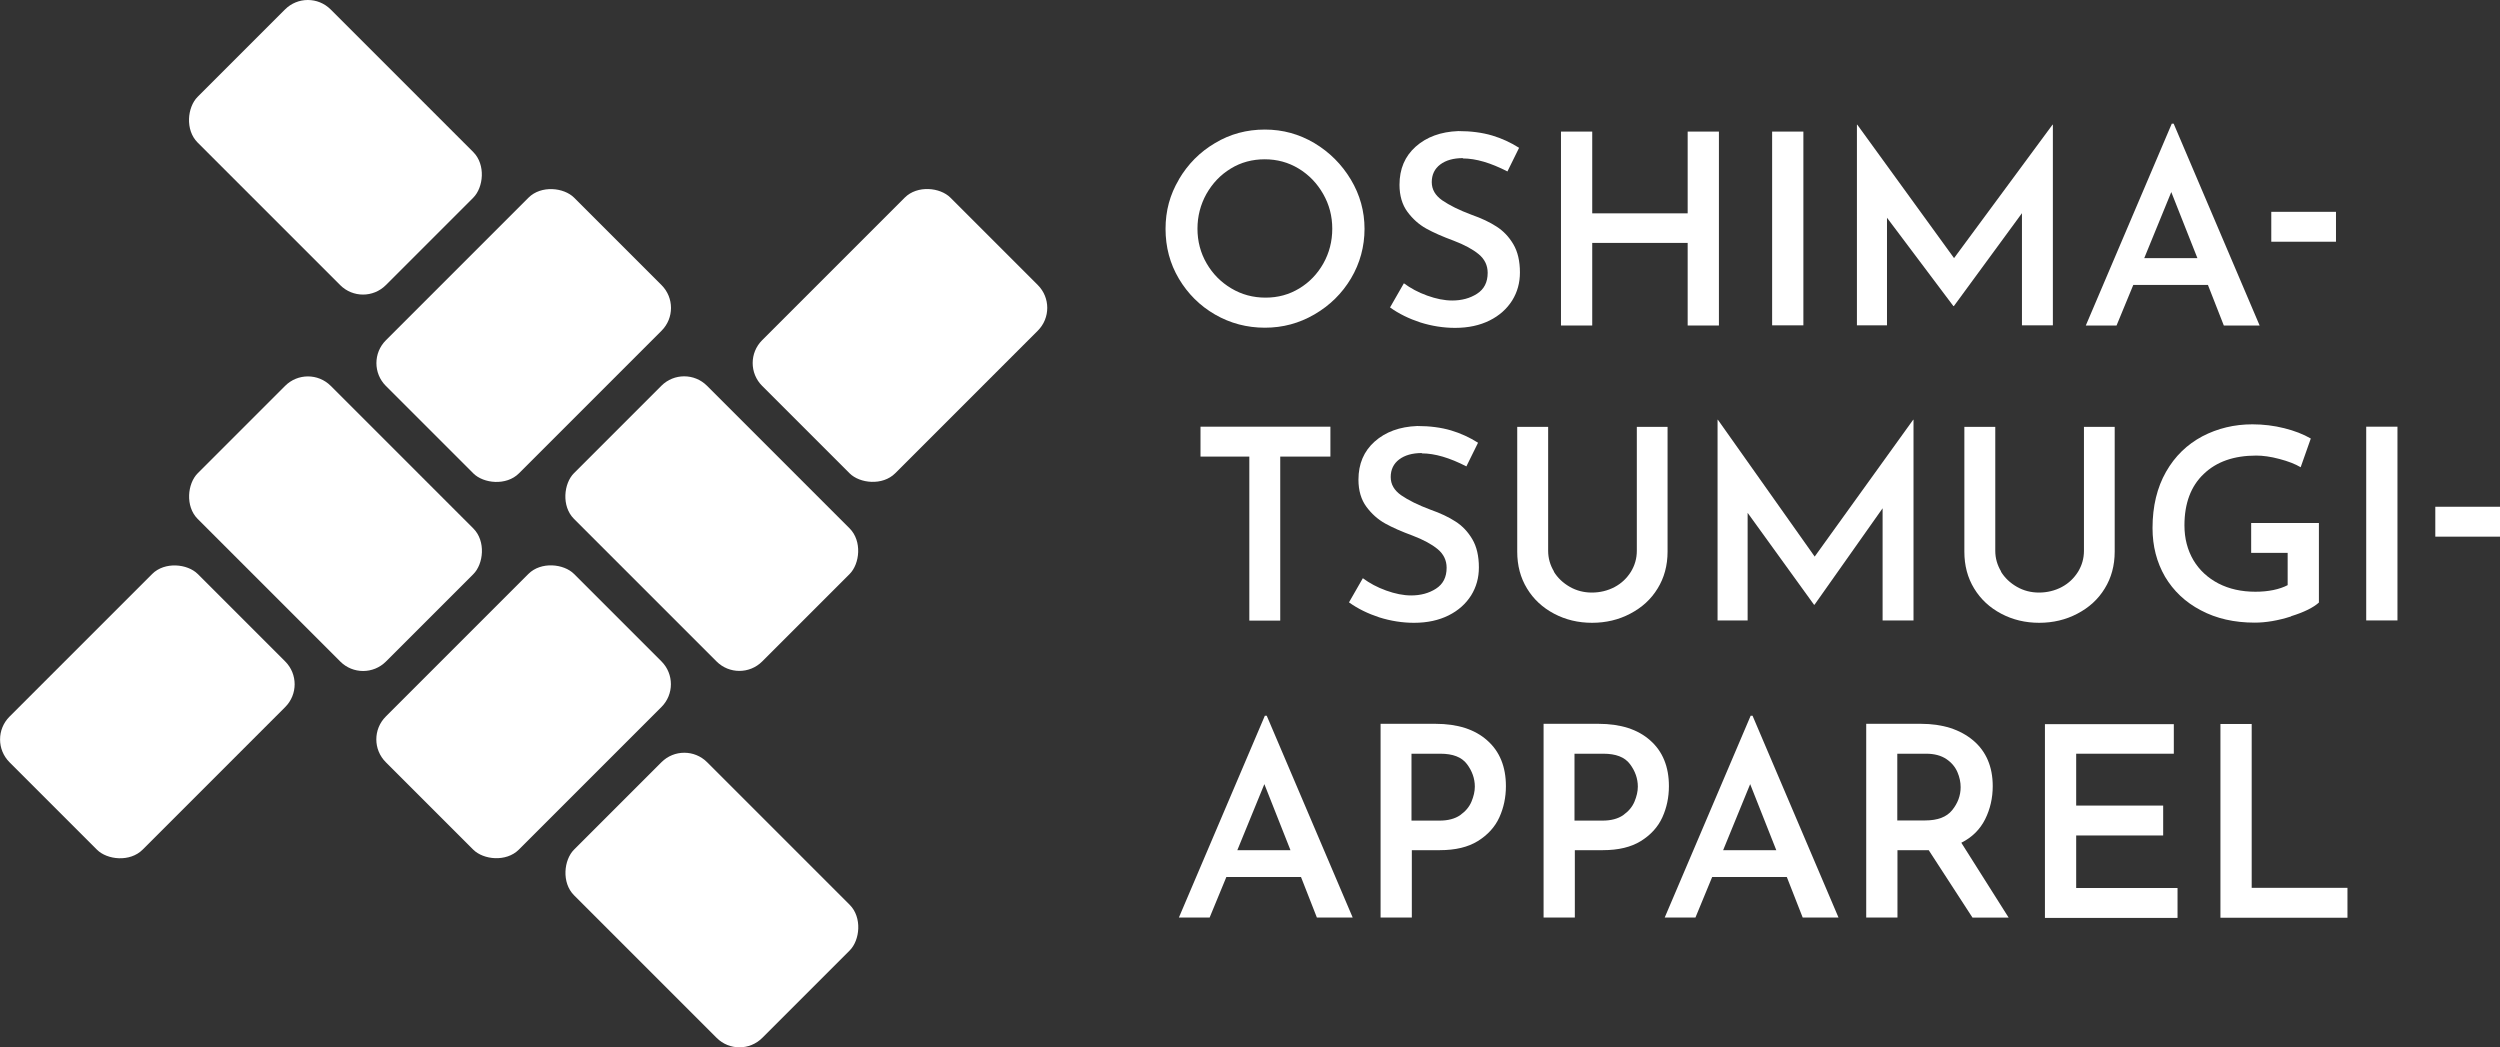 <?xml version="1.0" encoding="UTF-8"?><svg xmlns="http://www.w3.org/2000/svg" viewBox="0 0 148 62"><rect x="0" y="0" width="148" height="62" fill="#333333" stroke="none"/><defs><style>.d{fill:#fff;}</style></defs><g id="a"/><g id="b"><g id="c"><g><g><rect class="d" x=".84" y="36.57" width="15.76" height="11.14" rx="1.91" ry="1.91" transform="translate(-27.24 18.51) rotate(-45)"/><rect class="d" x="11.98" y="3.15" width="15.76" height="11.14" rx="1.91" ry="1.91" transform="translate(11.98 -11.49) rotate(45)"/><rect class="d" x="23.12" y="14.29" width="15.76" height="11.14" rx="1.91" ry="1.91" transform="translate(-4.96 27.74) rotate(-45)"/><rect class="d" x="11.98" y="25.43" width="15.76" height="11.14" rx="1.91" ry="1.91" transform="translate(27.74 -4.96) rotate(45)"/><rect class="d" x="23.12" y="36.57" width="15.76" height="11.14" rx="1.91" ry="1.91" transform="translate(-20.72 34.26) rotate(-45)"/><rect class="d" x="45.4" y="14.29" width="15.76" height="11.14" rx="1.91" ry="1.91" transform="translate(1.56 43.49) rotate(-45)"/><rect class="d" x="34.26" y="25.43" width="15.76" height="11.14" rx="1.91" ry="1.91" transform="translate(34.26 -20.72) rotate(45)"/><rect class="d" x="34.26" y="47.71" width="15.76" height="11.14" rx="1.91" ry="1.91" transform="translate(50.02 -14.19) rotate(45)"/></g><g><g><path class="d" d="M105.78,51.92h-4.42l-.99,2.4h-1.82l5.09-11.95h.11l5.09,11.95h-2.12l-.94-2.4Zm-.62-1.58l-1.55-3.92-1.6,3.91h3.15Z"/><path class="d" d="M77.02,51.92h-4.42l-.99,2.4h-1.82l5.09-11.95h.11l5.09,11.95h-2.12l-.94-2.4Zm-.62-1.58l-1.55-3.92-1.6,3.91h3.15Z"/><path class="d" d="M88.04,43.83c.74,.65,1.11,1.56,1.11,2.71,0,.66-.13,1.28-.39,1.85-.26,.57-.69,1.04-1.27,1.4-.58,.36-1.33,.54-2.25,.54h-1.66v3.99h-1.85v-11.47h3.25c1.31,0,2.33,.33,3.06,.98Zm-1.59,4.42c.31-.22,.53-.48,.66-.79,.13-.31,.2-.61,.2-.89,0-.48-.16-.93-.47-1.34s-.83-.61-1.57-.61h-1.71v3.96h1.66c.51,0,.91-.11,1.22-.32Z"/><path class="d" d="M97.69,43.83c.74,.65,1.11,1.56,1.11,2.71,0,.66-.13,1.28-.39,1.85-.26,.57-.69,1.04-1.27,1.4s-1.33,.54-2.25,.54h-1.66v3.99h-1.85v-11.47h3.25c1.31,0,2.33,.33,3.06,.98Zm-1.59,4.42c.31-.22,.53-.48,.66-.79,.13-.31,.2-.61,.2-.89,0-.48-.16-.93-.47-1.34s-.83-.61-1.57-.61h-1.71v3.96h1.66c.51,0,.91-.11,1.22-.32Z"/><path class="d" d="M116.77,54.32l-2.59-3.99h-1.85v3.99h-1.85v-11.47h3.24c1.28,0,2.31,.33,3.09,.98,.77,.65,1.16,1.56,1.16,2.71,0,.7-.15,1.36-.45,1.96-.3,.6-.77,1.07-1.41,1.39l2.8,4.43h-2.13Zm-4.44-5.75h1.64c.74,0,1.27-.2,1.6-.61s.5-.86,.5-1.36c0-.29-.06-.59-.19-.89-.13-.3-.34-.56-.65-.77s-.71-.32-1.2-.32h-1.71v3.96Z"/><path class="d" d="M128.69,42.85v1.77h-5.78v3.07h5.15v1.77h-5.15v3.11h6v1.77h-7.85v-11.47h7.63Z"/><path class="d" d="M133.3,42.85v9.71h5.67v1.77h-7.52v-11.47h1.85Z"/></g><g><g><path class="d" d="M78.76,25.26v1.77h-2.97v9.71h-1.83v-9.71h-2.89v-1.77h7.69Z"/><path class="d" d="M84.18,26.82c-.57,0-1.02,.13-1.35,.38-.33,.25-.5,.6-.5,1.04s.21,.79,.62,1.08c.42,.29,1,.58,1.75,.86,.57,.2,1.06,.43,1.46,.69,.41,.26,.74,.61,1,1.05,.26,.44,.39,1,.39,1.67,0,.61-.15,1.16-.46,1.66-.31,.49-.75,.89-1.33,1.18-.58,.29-1.26,.44-2.05,.44-.69,0-1.38-.11-2.05-.32-.67-.22-1.27-.51-1.8-.89l.82-1.43c.39,.29,.85,.54,1.38,.73,.53,.19,1.02,.29,1.48,.29,.56,0,1.05-.13,1.47-.4,.42-.27,.63-.68,.63-1.24,0-.44-.18-.81-.53-1.1-.35-.29-.85-.56-1.48-.8-.65-.24-1.2-.48-1.63-.72-.43-.24-.8-.57-1.11-.99s-.47-.96-.47-1.6c0-.94,.32-1.69,.96-2.26,.64-.57,1.48-.88,2.52-.92,.76,0,1.42,.09,2,.26,.57,.17,1.11,.42,1.6,.73l-.69,1.4c-.99-.51-1.87-.77-2.64-.77Z"/><path class="d" d="M91.98,33.83c.23,.38,.55,.68,.95,.91,.4,.23,.84,.34,1.31,.34s.94-.11,1.35-.33,.72-.52,.96-.9c.23-.38,.35-.79,.35-1.24v-7.34h1.82v7.39c0,.82-.2,1.55-.59,2.18-.39,.64-.93,1.13-1.62,1.49-.68,.36-1.44,.54-2.26,.54s-1.57-.18-2.25-.54c-.68-.36-1.21-.85-1.6-1.49-.39-.64-.58-1.36-.58-2.18v-7.39h1.83v7.34c0,.44,.12,.85,.35,1.23Z"/><path class="d" d="M113.28,24.85v11.88h-1.83v-6.64l-4.03,5.71h-.03l-3.93-5.44v6.37h-1.78v-11.88h.02l5.73,8.1,5.83-8.1h.03Z"/><path class="d" d="M118.45,33.83c.23,.38,.55,.68,.95,.91,.4,.23,.84,.34,1.31,.34s.94-.11,1.35-.33,.72-.52,.96-.9c.23-.38,.35-.79,.35-1.24v-7.34h1.82v7.39c0,.82-.2,1.55-.59,2.18-.39,.64-.93,1.13-1.62,1.49-.68,.36-1.44,.54-2.26,.54s-1.57-.18-2.25-.54c-.68-.36-1.21-.85-1.6-1.49-.39-.64-.58-1.36-.58-2.18v-7.39h1.83v7.34c0,.44,.12,.85,.35,1.23Z"/><path class="d" d="M135.64,36.49c-.78,.25-1.5,.37-2.16,.37-1.21,0-2.27-.24-3.19-.73-.92-.48-1.62-1.15-2.12-1.99-.49-.85-.74-1.8-.74-2.88,0-1.29,.27-2.4,.8-3.33s1.25-1.62,2.15-2.1c.9-.47,1.89-.71,2.96-.71,.66,0,1.29,.08,1.89,.23s1.12,.35,1.57,.61l-.6,1.7c-.32-.19-.73-.35-1.26-.49-.52-.14-.98-.2-1.37-.2-1.32,0-2.35,.36-3.11,1.09-.76,.72-1.14,1.74-1.14,3.04,0,.78,.18,1.46,.53,2.06,.35,.59,.85,1.05,1.48,1.38,.64,.33,1.37,.49,2.19,.49,.37,0,.72-.03,1.06-.1,.34-.07,.62-.17,.85-.29v-1.91h-2.16v-1.77h4.01v4.71c-.32,.29-.87,.57-1.65,.81Z"/><path class="d" d="M141.93,25.26v11.47h-1.85v-11.47h1.85Z"/></g><rect class="d" x="144.17" y="30" width="3.83" height="1.77"/></g><g><g><path class="d" d="M69.79,10.62c.53-.9,1.24-1.62,2.14-2.15,.9-.54,1.88-.8,2.95-.8s2.03,.27,2.93,.8c.9,.54,1.62,1.26,2.16,2.16,.54,.9,.81,1.88,.81,2.92s-.27,2.04-.8,2.93c-.53,.89-1.25,1.6-2.16,2.13-.91,.53-1.88,.79-2.94,.79s-2.05-.26-2.95-.78c-.9-.52-1.61-1.23-2.14-2.12-.53-.89-.79-1.88-.79-2.95s.26-2.03,.79-2.92Zm1.64,4.97c.36,.62,.84,1.11,1.46,1.48,.62,.37,1.29,.55,2.03,.55s1.39-.18,1.99-.54c.6-.36,1.08-.86,1.43-1.48,.35-.62,.53-1.31,.53-2.06s-.18-1.43-.54-2.06c-.36-.63-.84-1.13-1.45-1.5-.61-.37-1.28-.55-2.01-.55s-1.41,.18-2.01,.55c-.61,.37-1.08,.87-1.44,1.5-.35,.63-.53,1.32-.53,2.06s.18,1.43,.54,2.05Z"/><path class="d" d="M86.61,9.36c-.57,0-1.02,.13-1.35,.38-.33,.25-.5,.6-.5,1.04s.21,.79,.62,1.08c.42,.29,1,.58,1.75,.86,.57,.2,1.06,.43,1.46,.69,.41,.26,.74,.61,1,1.05,.26,.44,.39,1,.39,1.67,0,.61-.15,1.16-.46,1.66-.31,.49-.75,.89-1.33,1.18-.58,.29-1.26,.44-2.05,.44-.69,0-1.38-.11-2.05-.32-.67-.22-1.27-.51-1.8-.89l.82-1.43c.39,.29,.85,.54,1.38,.73,.53,.19,1.02,.29,1.48,.29,.56,0,1.05-.13,1.47-.4,.42-.27,.63-.68,.63-1.24,0-.44-.18-.81-.53-1.1-.35-.29-.85-.56-1.48-.8-.65-.24-1.2-.48-1.63-.72-.43-.24-.8-.57-1.11-.99s-.47-.96-.47-1.6c0-.94,.32-1.69,.96-2.26,.64-.57,1.48-.88,2.52-.92,.76,0,1.42,.09,2,.26,.57,.17,1.11,.42,1.6,.73l-.69,1.4c-.99-.51-1.87-.77-2.64-.77Z"/><path class="d" d="M101.76,19.27h-1.85v-4.89h-5.65v4.89h-1.85V7.79h1.85v4.84h5.65V7.79h1.85v11.47Z"/><path class="d" d="M106.76,7.79v11.47h-1.85V7.79h1.85Z"/><path class="d" d="M121.53,7.38v11.88h-1.83v-6.64l-4.03,5.5h-.03l-3.93-5.23v6.37h-1.78V7.38h.02l5.73,7.9,5.83-7.9h.03Z"/><path class="d" d="M130.71,16.87h-4.42l-.99,2.4h-1.82l5.09-11.95h.11l5.09,11.95h-2.12l-.94-2.4Zm-.62-1.58l-1.55-3.92-1.6,3.91h3.15Z"/></g><rect class="d" x="134.46" y="12.54" width="3.83" height="1.77"/></g></g></g></g></g></svg>